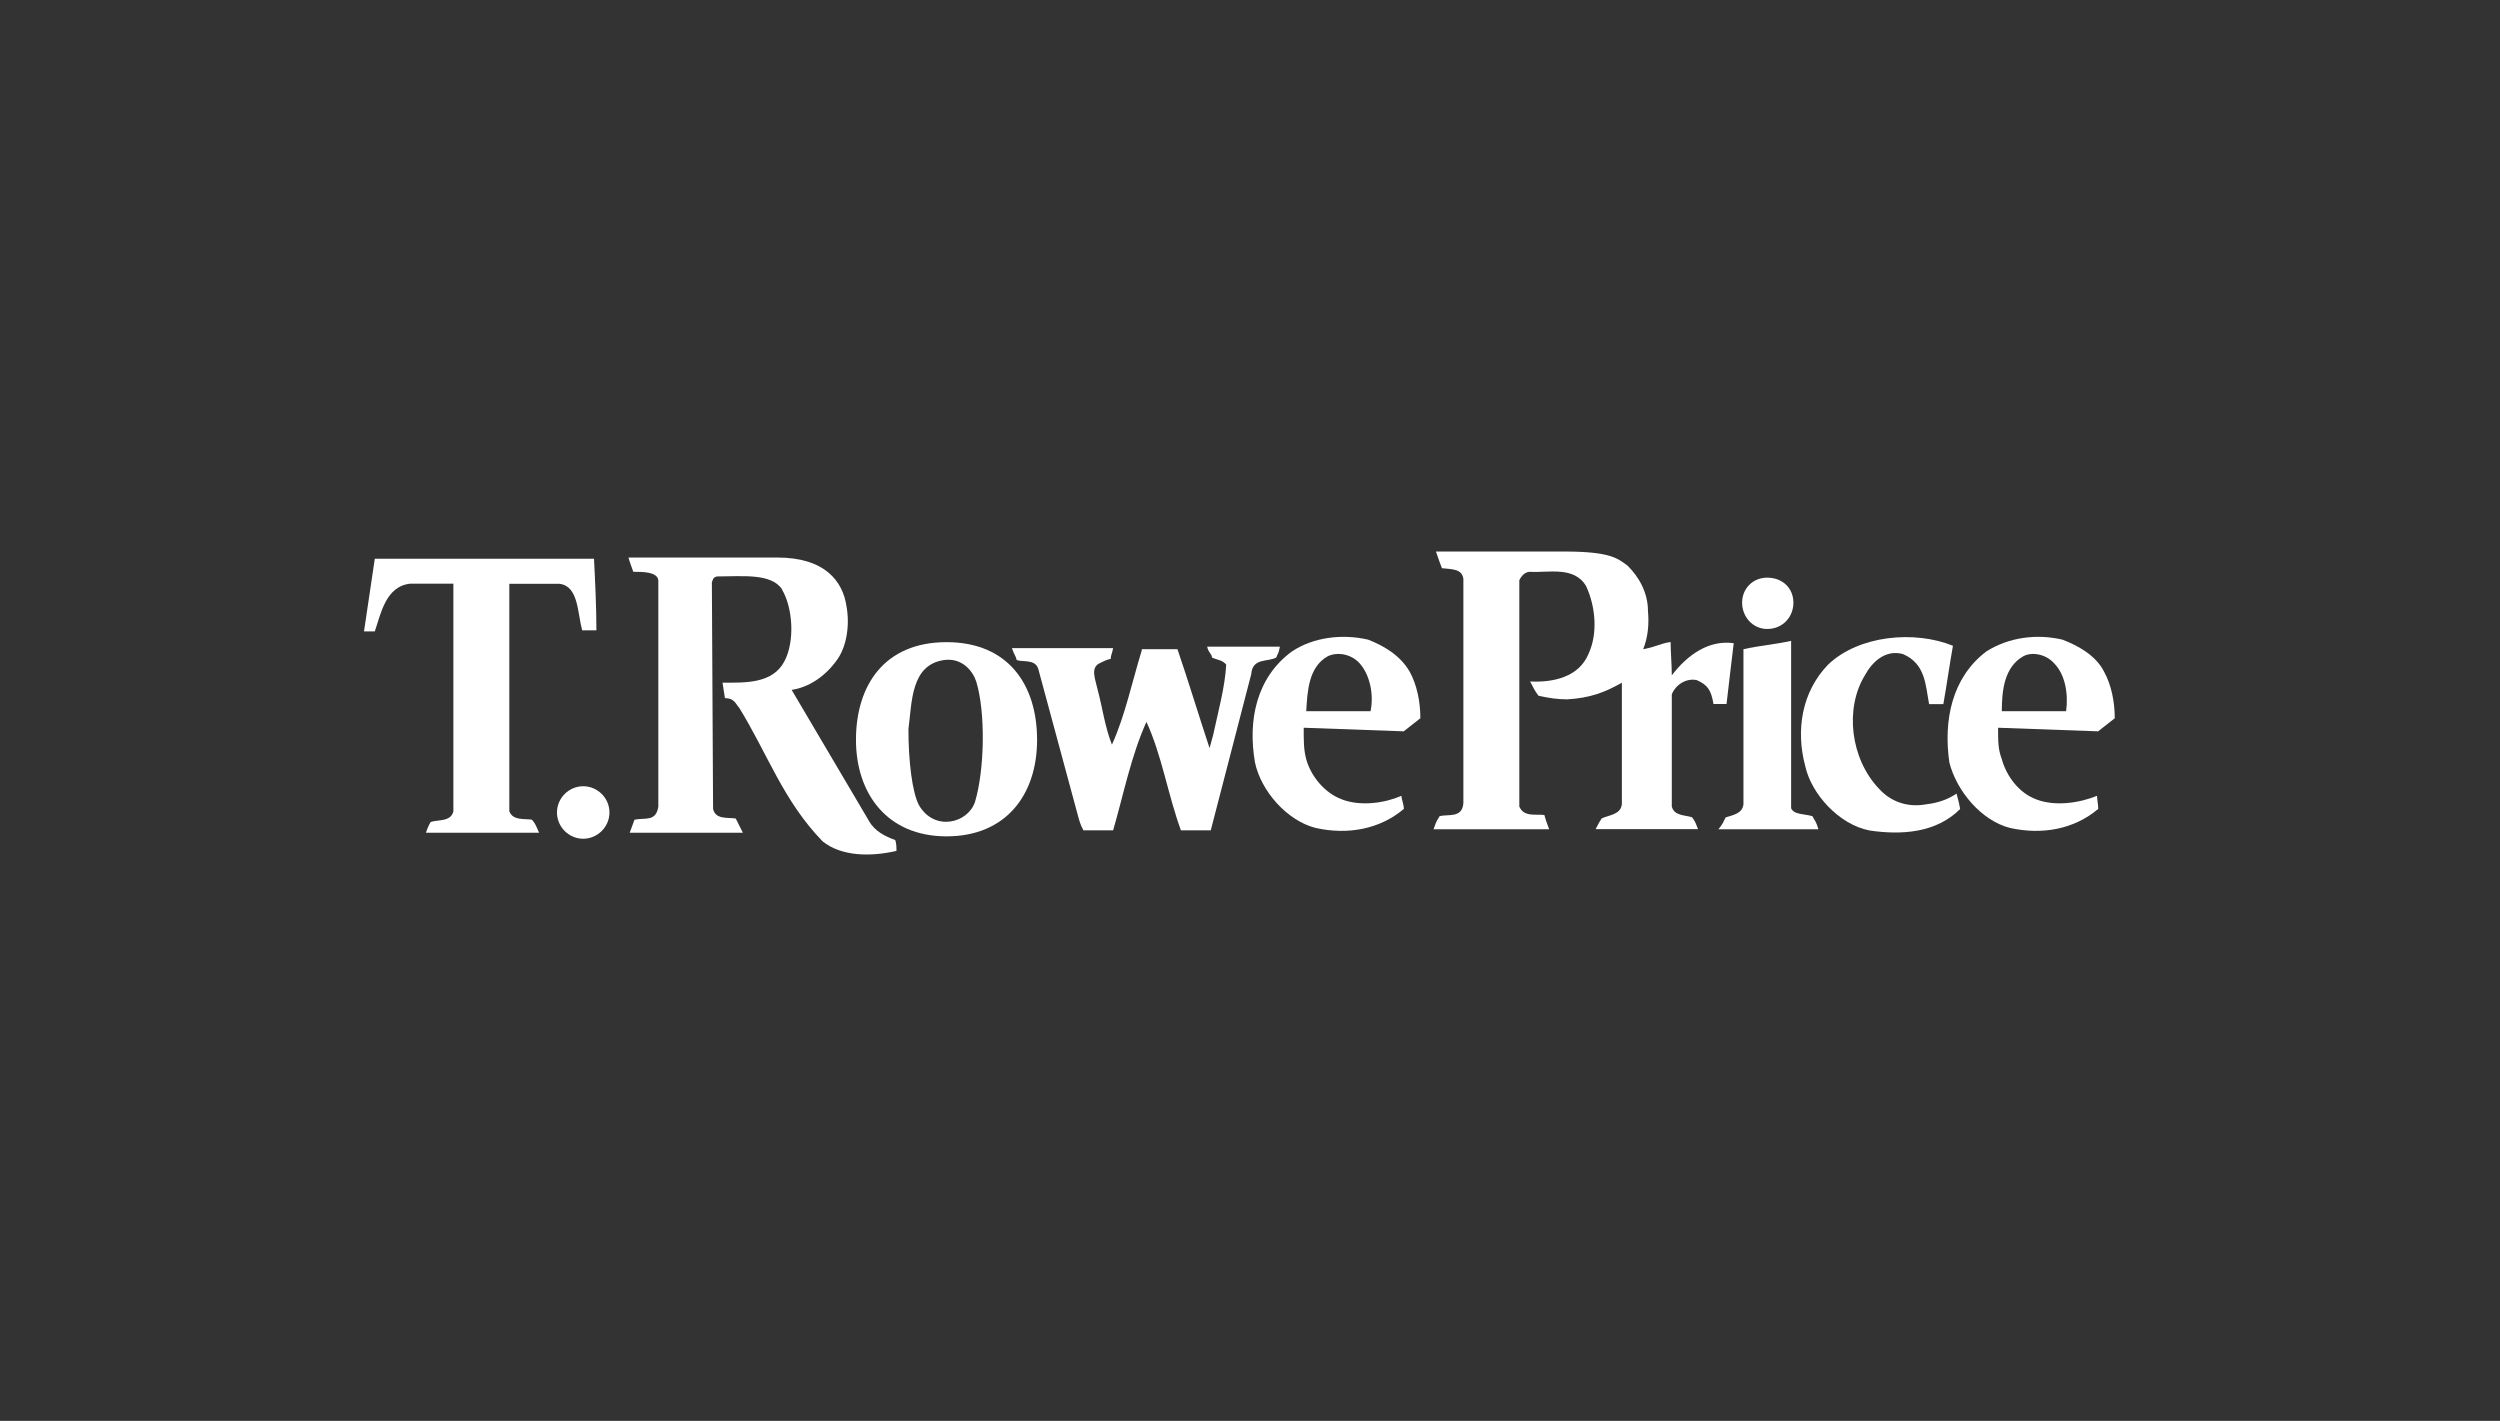 <svg width="139" height="79" viewBox="0 0 139 79" fill="none" xmlns="http://www.w3.org/2000/svg">
<rect x="0" y="0" width="139" height="79" fill="#333333" stroke="none"/>
<g clip-path="url(#clip0_1699_997)">
<path fill-rule="evenodd" clip-rule="evenodd" d="M88.317 36.364C88.85 35.237 88.717 33.711 88.184 32.584C87.525 31.458 86.066 31.858 85.074 31.792C84.807 31.792 84.607 31.992 84.474 32.258V44.848C84.741 45.449 85.4 45.248 85.866 45.315C85.911 45.493 85.999 45.757 86.133 46.108H79.706C79.906 45.515 79.906 45.641 80.039 45.382C80.505 45.248 81.298 45.515 81.364 44.656V32.192C81.298 31.591 80.638 31.658 80.172 31.591C80.083 31.369 79.972 31.061 79.839 30.665H86.992C89.576 30.665 89.968 31.065 90.501 31.458C91.101 32.058 91.627 32.918 91.627 33.978C91.694 34.704 91.627 35.437 91.36 36.097C92.086 35.964 92.353 35.763 92.886 35.697C92.886 36.23 92.952 36.956 92.952 37.549C93.811 36.423 95.003 35.563 96.395 35.763C96.262 36.823 96.129 38.016 95.996 39.142H95.27C95.137 38.35 94.937 38.083 94.344 37.816C93.752 37.683 93.152 38.083 92.952 38.609V44.841C93.086 45.374 93.678 45.308 94.078 45.441C94.211 45.641 94.211 45.574 94.411 46.101H88.717C88.85 45.834 88.961 45.636 89.05 45.508C89.45 45.308 90.109 45.308 90.176 44.715V37.957C89.25 38.49 88.391 38.816 87.132 38.883C86.599 38.883 86.14 38.816 85.54 38.683C85.341 38.416 85.274 38.283 85.074 37.89C86.399 37.957 87.791 37.623 88.317 36.364Z" fill="white"/>
<path fill-rule="evenodd" clip-rule="evenodd" d="M100.372 42.596C99.839 40.61 100.172 38.483 101.631 36.964C103.356 35.304 106.466 35.045 108.583 35.904C108.384 37.031 108.25 38.023 108.05 39.15H107.258C107.058 38.09 107.058 36.897 105.799 36.364C104.807 36.097 104.074 36.83 103.682 37.557C102.556 39.409 102.889 42.195 104.474 43.855C105.133 44.581 106.066 44.915 107.125 44.715C107.725 44.648 108.317 44.448 108.783 44.122C108.85 44.389 108.917 44.589 108.983 44.982C107.658 46.308 105.74 46.441 103.948 46.175C102.223 45.841 100.705 44.122 100.372 42.596Z" fill="white"/>
<path fill-rule="evenodd" clip-rule="evenodd" d="M99.579 44.915C99.713 45.315 100.372 45.248 100.772 45.382C100.905 45.649 100.972 45.649 101.105 46.108H95.544C95.811 45.775 95.811 45.708 95.944 45.449C96.344 45.315 96.869 45.248 96.936 44.722V36.097C97.795 35.897 98.721 35.83 99.587 35.63V44.908L99.579 44.915Z" fill="white"/>
<path fill-rule="evenodd" clip-rule="evenodd" d="M60.239 46.175C60.239 46.108 60.106 46.041 59.906 45.248L57.721 37.164C57.522 36.63 56.862 36.83 56.529 36.697C56.463 36.43 56.396 36.43 56.263 36.038H61.89C61.824 36.371 61.757 36.438 61.757 36.63C61.49 36.697 61.357 36.764 61.098 36.897C60.631 37.164 60.898 37.757 61.031 38.357C61.298 39.35 61.431 40.41 61.824 41.403C62.549 39.809 62.949 37.89 63.482 36.163V36.097H65.467C66.059 37.823 66.659 39.809 67.251 41.595L67.451 40.869C67.718 39.609 68.11 38.216 68.177 36.956C67.977 36.69 67.644 36.69 67.384 36.556C67.384 36.356 67.184 36.289 67.118 35.956H71.161C71.094 36.356 71.027 36.356 70.961 36.556C70.494 36.823 69.635 36.556 69.569 37.483L67.318 46.167H65.659C64.933 44.181 64.6 41.995 63.741 40.135C62.882 42.055 62.483 44.115 61.89 46.167H60.231L60.239 46.175Z" fill="white"/>
<path fill-rule="evenodd" clip-rule="evenodd" d="M98.254 34.971C99.113 34.971 99.713 34.311 99.713 33.511C99.713 32.711 99.12 32.118 98.254 32.118C97.462 32.118 96.862 32.718 96.862 33.511C96.862 34.304 97.462 34.971 98.254 34.971Z" fill="white"/>
<path fill-rule="evenodd" clip-rule="evenodd" d="M32.427 46.634C33.219 46.634 33.886 45.975 33.886 45.174C33.886 44.374 33.227 43.715 32.427 43.715C31.627 43.715 30.968 44.374 30.968 45.174C30.968 45.975 31.627 46.634 32.427 46.634Z" fill="white"/>
<path fill-rule="evenodd" clip-rule="evenodd" d="M47.592 41.136C47.592 38.09 49.184 35.704 52.627 35.704C56.07 35.704 57.662 38.09 57.662 41.136C57.662 44.181 55.937 46.501 52.627 46.501C49.317 46.501 47.592 44.115 47.592 41.136ZM54.212 44.581C54.745 42.796 54.804 39.609 54.278 37.89C54.078 37.29 53.486 36.564 52.494 36.697C50.642 36.964 50.709 39.016 50.509 40.543C50.509 42.27 50.709 44.055 51.102 44.782C51.961 46.241 53.819 45.775 54.212 44.581Z" fill="white"/>
<path fill-rule="evenodd" clip-rule="evenodd" d="M74.611 44.448C75.67 44.848 76.995 44.648 77.921 44.248C77.921 44.448 78.054 44.715 78.054 44.974C76.729 46.101 74.944 46.434 73.152 46.034C71.56 45.634 70.109 43.981 69.776 42.388C69.376 40.069 69.843 37.683 71.827 36.223C73.019 35.43 74.611 35.23 76.062 35.563C76.921 35.897 77.847 36.423 78.38 37.349C78.78 38.075 78.972 39.009 78.972 39.935L78.047 40.662L72.486 40.462C72.486 41.255 72.486 41.655 72.619 42.188C72.886 43.181 73.678 44.107 74.604 44.441L74.611 44.448ZM72.627 39.543H76.203C76.403 38.55 76.136 37.49 75.603 36.89C75.137 36.356 74.344 36.23 73.819 36.49C72.76 37.09 72.693 38.409 72.627 39.535V39.543Z" fill="white"/>
<path fill-rule="evenodd" clip-rule="evenodd" d="M43.482 32.785C44.075 33.778 44.208 35.638 43.616 36.764C42.957 38.024 41.431 37.957 40.172 37.957L40.306 38.816C40.839 38.816 40.906 39.15 41.098 39.35C42.69 41.936 43.549 44.522 45.733 46.775C46.792 47.635 48.451 47.635 49.843 47.309C49.843 47.108 49.843 46.908 49.776 46.708C49.243 46.508 48.651 46.241 48.318 45.649L44.015 38.357C44.941 38.224 45.867 37.631 46.533 36.697C47.066 35.971 47.259 34.778 47.066 33.718C46.866 32.325 45.874 30.999 43.223 30.999H34.945C35.011 31.265 35.078 31.399 35.211 31.792C35.745 31.792 36.537 31.792 36.603 32.258V44.848C36.47 45.708 35.878 45.449 35.278 45.575L35.011 46.301H41.305C41.128 45.945 40.994 45.681 40.906 45.508C40.439 45.441 39.78 45.575 39.647 44.974L39.58 32.385C39.647 32.184 39.647 32.118 39.847 32.051C41.239 32.051 42.89 31.851 43.49 32.777L43.482 32.785Z" fill="white"/>
<path fill-rule="evenodd" clip-rule="evenodd" d="M113.219 44.448C114.278 44.848 115.603 44.648 116.595 44.248C116.595 44.448 116.662 44.715 116.662 44.974C115.336 46.101 113.552 46.434 111.76 46.034C110.168 45.634 108.783 43.981 108.384 42.388C108.05 40.069 108.517 37.683 110.435 36.223C111.693 35.43 113.219 35.23 114.67 35.563C115.529 35.897 116.521 36.423 116.988 37.349C117.388 38.075 117.58 39.009 117.58 39.935L116.654 40.662L111.094 40.462C111.094 41.255 111.094 41.655 111.294 42.188C111.56 43.181 112.286 44.107 113.211 44.441L113.219 44.448ZM111.301 39.543H114.877C115.011 38.55 114.811 37.49 114.218 36.89C113.752 36.356 112.96 36.23 112.493 36.49C111.434 37.09 111.301 38.409 111.301 39.535V39.543Z" fill="white"/>
<path fill-rule="evenodd" clip-rule="evenodd" d="M28.318 32.451V45.108C28.518 45.641 29.177 45.508 29.576 45.574C29.776 45.841 29.71 45.708 29.976 46.301H23.682C23.771 46.034 23.86 45.834 23.949 45.7C24.349 45.567 25.074 45.7 25.208 45.108V32.451H22.823C21.431 32.584 21.165 34.178 20.839 35.104H20.239C20.439 33.778 20.639 32.392 20.839 31.065H33.027C33.094 32.392 33.16 33.785 33.16 35.045H32.368C32.101 34.052 32.168 32.592 31.109 32.459H28.325L28.318 32.451Z" fill="white"/>
</g>
<defs>
<clipPath id="clip0_1699_997">
<rect width="97.348" height="16.843" fill="white" transform="translate(20.239 30.665)"/>
</clipPath>
</defs>
</svg>
